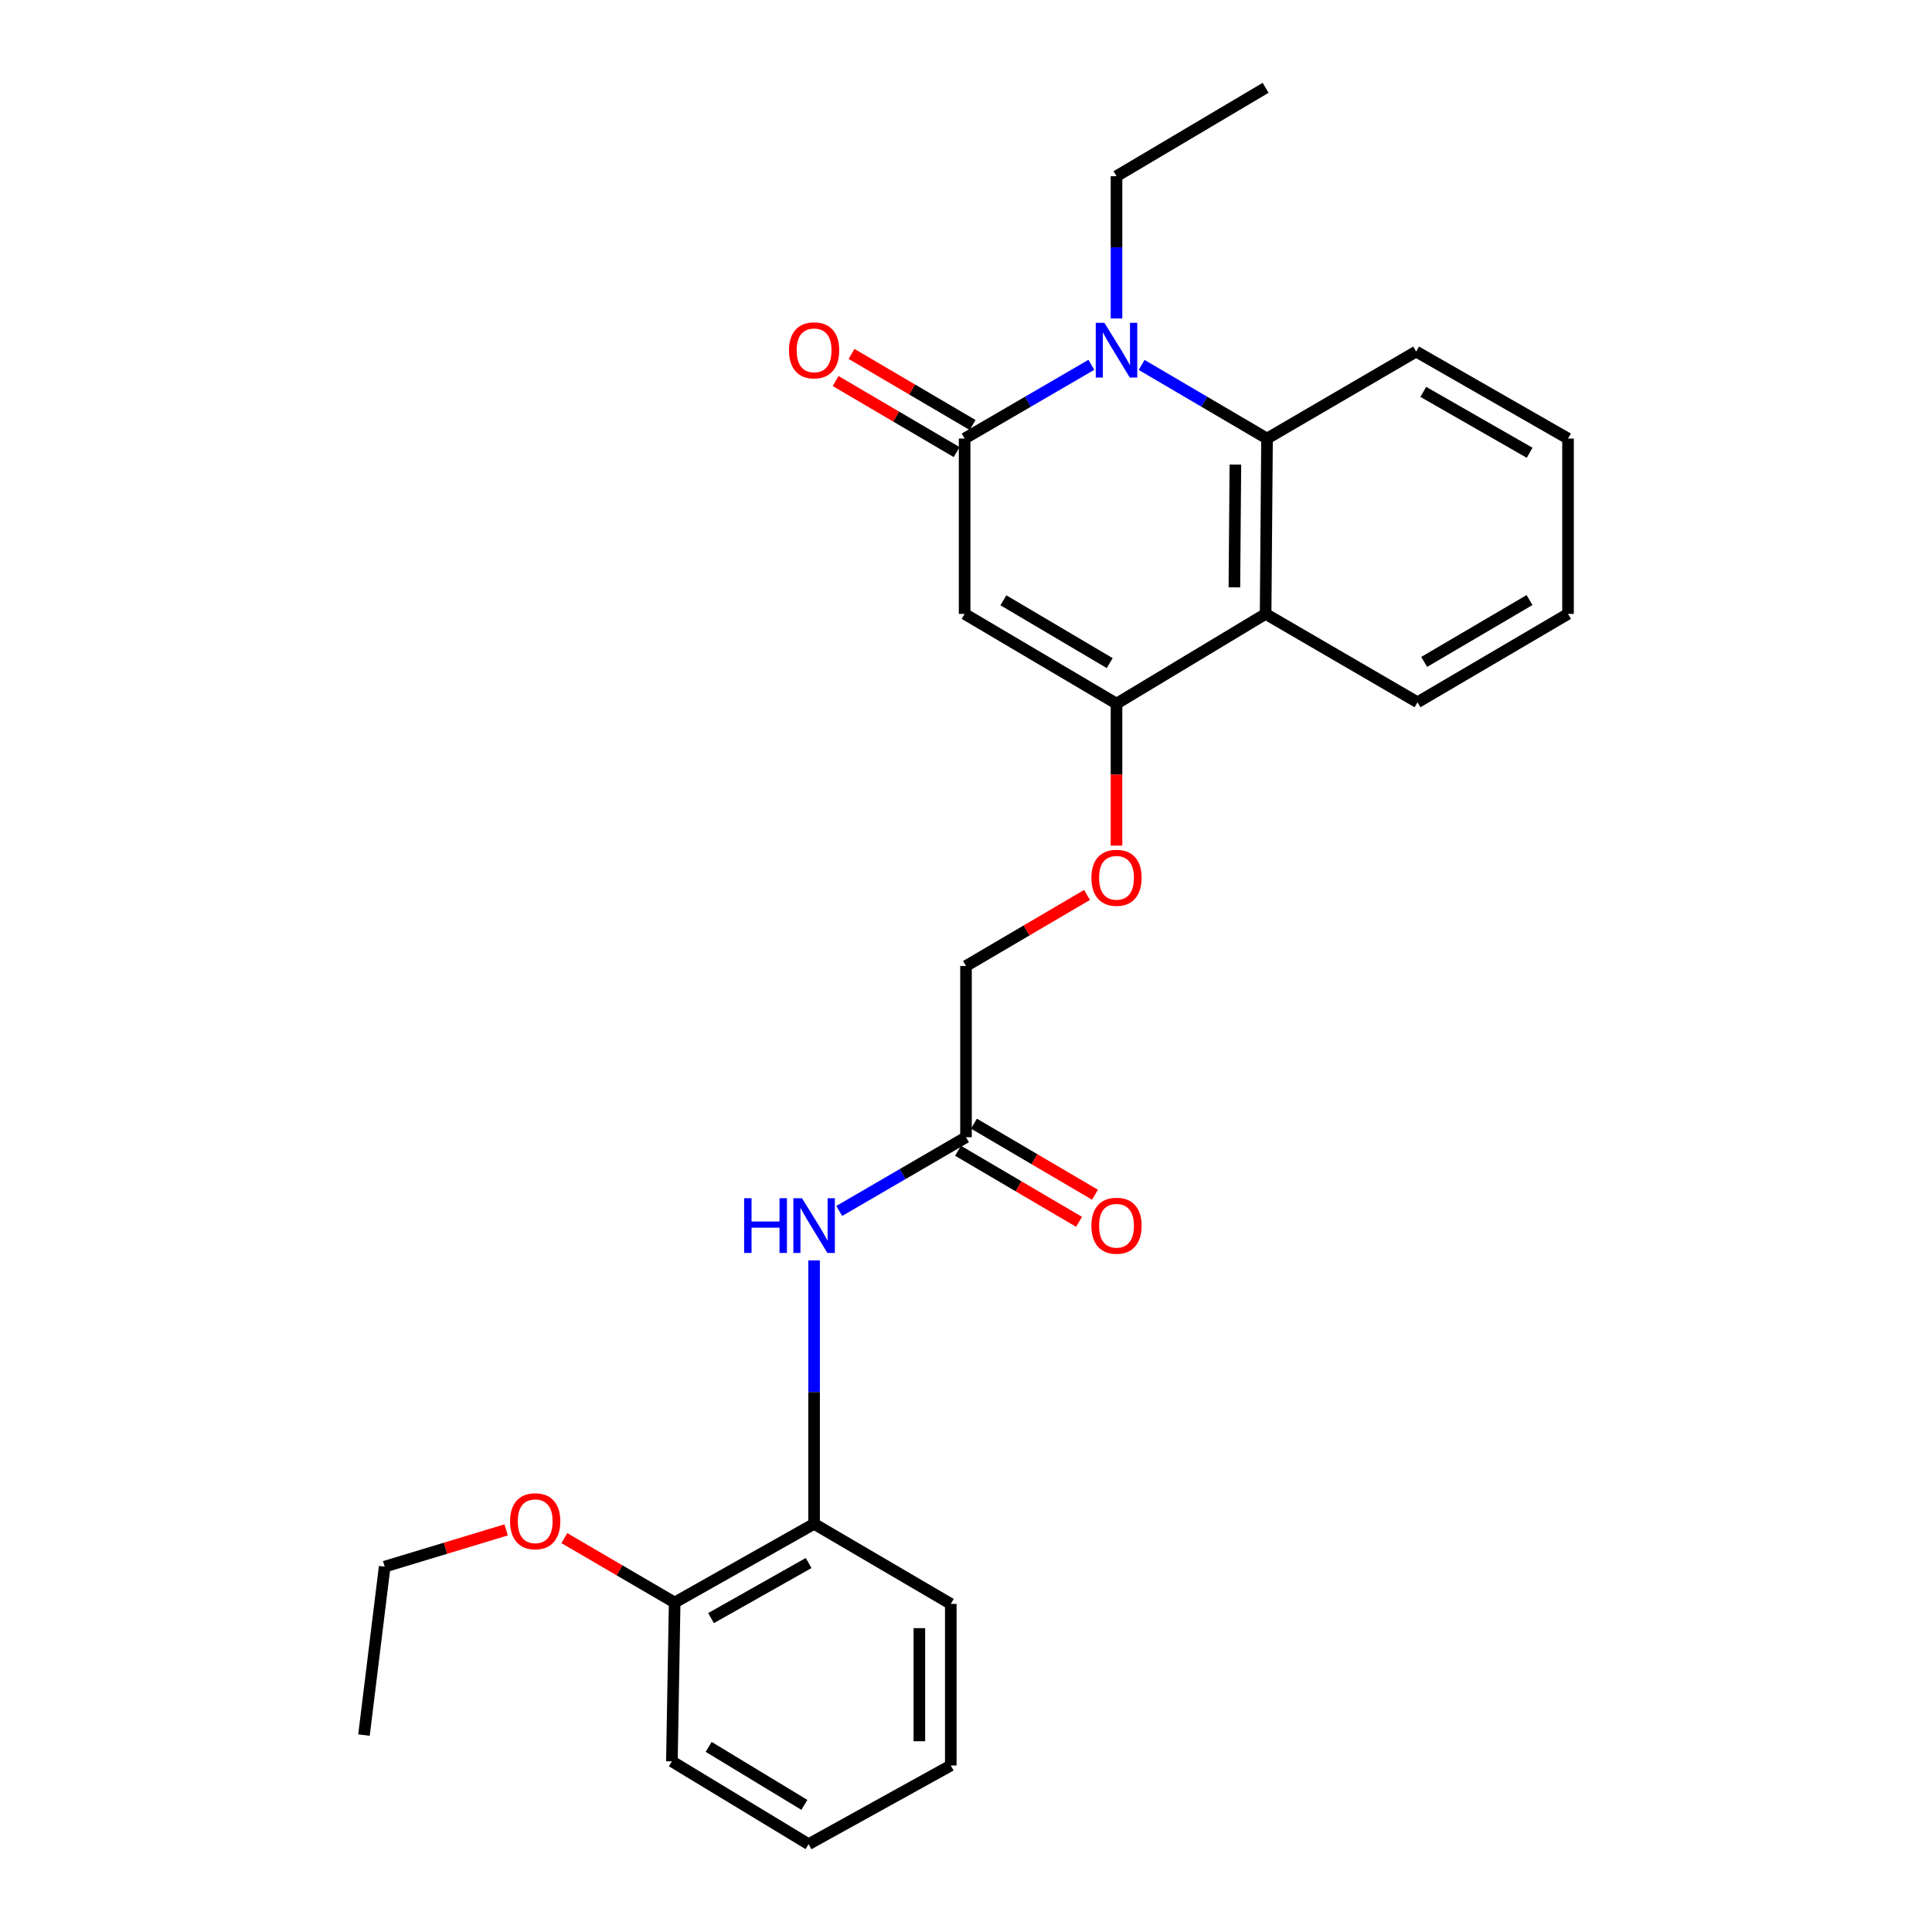 <?xml version='1.0' encoding='iso-8859-1'?>
<svg version='1.1' baseProfile='full'
              xmlns='http://www.w3.org/2000/svg'
                      xmlns:rdkit='http://www.rdkit.org/xml'
                      xmlns:xlink='http://www.w3.org/1999/xlink'
                  xml:space='preserve'
width='1000px' height='1000px' viewBox='0 0 1000 1000'>
<!-- END OF HEADER -->
<rect style='opacity:1.0;fill:#FFFFFF;stroke:none' width='1000' height='1000' x='0' y='0'> </rect>
<path class='bond-0' d='M 499.286,226.993 L 499.286,317.757' style='fill:none;fill-rule:evenodd;stroke:#000000;stroke-width:6px;stroke-linecap:butt;stroke-linejoin:miter;stroke-opacity:1' />
<path class='bond-1' d='M 499.286,226.993 L 532.087,207.909' style='fill:none;fill-rule:evenodd;stroke:#000000;stroke-width:6px;stroke-linecap:butt;stroke-linejoin:miter;stroke-opacity:1' />
<path class='bond-1' d='M 532.087,207.909 L 564.888,188.825' style='fill:none;fill-rule:evenodd;stroke:#0000FF;stroke-width:6px;stroke-linecap:butt;stroke-linejoin:miter;stroke-opacity:1' />
<path class='bond-9' d='M 503.405,219.977 L 472.079,201.586' style='fill:none;fill-rule:evenodd;stroke:#000000;stroke-width:6px;stroke-linecap:butt;stroke-linejoin:miter;stroke-opacity:1' />
<path class='bond-9' d='M 472.079,201.586 L 440.753,183.195' style='fill:none;fill-rule:evenodd;stroke:#FF0000;stroke-width:6px;stroke-linecap:butt;stroke-linejoin:miter;stroke-opacity:1' />
<path class='bond-9' d='M 495.167,234.008 L 463.841,215.618' style='fill:none;fill-rule:evenodd;stroke:#000000;stroke-width:6px;stroke-linecap:butt;stroke-linejoin:miter;stroke-opacity:1' />
<path class='bond-9' d='M 463.841,215.618 L 432.515,197.227' style='fill:none;fill-rule:evenodd;stroke:#FF0000;stroke-width:6px;stroke-linecap:butt;stroke-linejoin:miter;stroke-opacity:1' />
<path class='bond-2' d='M 499.286,317.757 L 577.901,364.201' style='fill:none;fill-rule:evenodd;stroke:#000000;stroke-width:6px;stroke-linecap:butt;stroke-linejoin:miter;stroke-opacity:1' />
<path class='bond-2' d='M 519.354,310.715 L 574.385,343.226' style='fill:none;fill-rule:evenodd;stroke:#000000;stroke-width:6px;stroke-linecap:butt;stroke-linejoin:miter;stroke-opacity:1' />
<path class='bond-3' d='M 590.9,188.884 L 623.356,207.938' style='fill:none;fill-rule:evenodd;stroke:#0000FF;stroke-width:6px;stroke-linecap:butt;stroke-linejoin:miter;stroke-opacity:1' />
<path class='bond-3' d='M 623.356,207.938 L 655.812,226.993' style='fill:none;fill-rule:evenodd;stroke:#000000;stroke-width:6px;stroke-linecap:butt;stroke-linejoin:miter;stroke-opacity:1' />
<path class='bond-13' d='M 577.901,164.842 L 577.901,128.018' style='fill:none;fill-rule:evenodd;stroke:#0000FF;stroke-width:6px;stroke-linecap:butt;stroke-linejoin:miter;stroke-opacity:1' />
<path class='bond-13' d='M 577.901,128.018 L 577.901,91.194' style='fill:none;fill-rule:evenodd;stroke:#000000;stroke-width:6px;stroke-linecap:butt;stroke-linejoin:miter;stroke-opacity:1' />
<path class='bond-7' d='M 577.901,364.201 L 577.901,400.945' style='fill:none;fill-rule:evenodd;stroke:#000000;stroke-width:6px;stroke-linecap:butt;stroke-linejoin:miter;stroke-opacity:1' />
<path class='bond-7' d='M 577.901,400.945 L 577.901,437.689' style='fill:none;fill-rule:evenodd;stroke:#FF0000;stroke-width:6px;stroke-linecap:butt;stroke-linejoin:miter;stroke-opacity:1' />
<path class='bond-26' d='M 577.901,364.201 L 655.08,317.757' style='fill:none;fill-rule:evenodd;stroke:#000000;stroke-width:6px;stroke-linecap:butt;stroke-linejoin:miter;stroke-opacity:1' />
<path class='bond-4' d='M 655.812,226.993 L 655.08,317.757' style='fill:none;fill-rule:evenodd;stroke:#000000;stroke-width:6px;stroke-linecap:butt;stroke-linejoin:miter;stroke-opacity:1' />
<path class='bond-4' d='M 639.432,240.476 L 638.919,304.011' style='fill:none;fill-rule:evenodd;stroke:#000000;stroke-width:6px;stroke-linecap:butt;stroke-linejoin:miter;stroke-opacity:1' />
<path class='bond-15' d='M 655.812,226.993 L 732.999,181.967' style='fill:none;fill-rule:evenodd;stroke:#000000;stroke-width:6px;stroke-linecap:butt;stroke-linejoin:miter;stroke-opacity:1' />
<path class='bond-14' d='M 655.08,317.757 L 733.704,363.496' style='fill:none;fill-rule:evenodd;stroke:#000000;stroke-width:6px;stroke-linecap:butt;stroke-linejoin:miter;stroke-opacity:1' />
<path class='bond-5' d='M 434.389,626.791 L 467.195,607.706' style='fill:none;fill-rule:evenodd;stroke:#0000FF;stroke-width:6px;stroke-linecap:butt;stroke-linejoin:miter;stroke-opacity:1' />
<path class='bond-5' d='M 467.195,607.706 L 500,588.622' style='fill:none;fill-rule:evenodd;stroke:#000000;stroke-width:6px;stroke-linecap:butt;stroke-linejoin:miter;stroke-opacity:1' />
<path class='bond-8' d='M 421.375,652.381 L 421.375,720.558' style='fill:none;fill-rule:evenodd;stroke:#0000FF;stroke-width:6px;stroke-linecap:butt;stroke-linejoin:miter;stroke-opacity:1' />
<path class='bond-8' d='M 421.375,720.558 L 421.375,788.736' style='fill:none;fill-rule:evenodd;stroke:#000000;stroke-width:6px;stroke-linecap:butt;stroke-linejoin:miter;stroke-opacity:1' />
<path class='bond-6' d='M 500,588.622 L 500,500' style='fill:none;fill-rule:evenodd;stroke:#000000;stroke-width:6px;stroke-linecap:butt;stroke-linejoin:miter;stroke-opacity:1' />
<path class='bond-11' d='M 495.881,595.638 L 527.202,614.028' style='fill:none;fill-rule:evenodd;stroke:#000000;stroke-width:6px;stroke-linecap:butt;stroke-linejoin:miter;stroke-opacity:1' />
<path class='bond-11' d='M 527.202,614.028 L 558.524,632.418' style='fill:none;fill-rule:evenodd;stroke:#FF0000;stroke-width:6px;stroke-linecap:butt;stroke-linejoin:miter;stroke-opacity:1' />
<path class='bond-11' d='M 504.119,581.607 L 535.441,599.997' style='fill:none;fill-rule:evenodd;stroke:#000000;stroke-width:6px;stroke-linecap:butt;stroke-linejoin:miter;stroke-opacity:1' />
<path class='bond-11' d='M 535.441,599.997 L 566.762,618.387' style='fill:none;fill-rule:evenodd;stroke:#FF0000;stroke-width:6px;stroke-linecap:butt;stroke-linejoin:miter;stroke-opacity:1' />
<path class='bond-12' d='M 562.643,463.22 L 531.321,481.61' style='fill:none;fill-rule:evenodd;stroke:#FF0000;stroke-width:6px;stroke-linecap:butt;stroke-linejoin:miter;stroke-opacity:1' />
<path class='bond-12' d='M 531.321,481.61 L 500,500' style='fill:none;fill-rule:evenodd;stroke:#000000;stroke-width:6px;stroke-linecap:butt;stroke-linejoin:miter;stroke-opacity:1' />
<path class='bond-10' d='M 421.375,788.736 L 349.205,829.467' style='fill:none;fill-rule:evenodd;stroke:#000000;stroke-width:6px;stroke-linecap:butt;stroke-linejoin:miter;stroke-opacity:1' />
<path class='bond-10' d='M 418.547,809.016 L 368.028,837.528' style='fill:none;fill-rule:evenodd;stroke:#000000;stroke-width:6px;stroke-linecap:butt;stroke-linejoin:miter;stroke-opacity:1' />
<path class='bond-17' d='M 421.375,788.736 L 492.127,830.182' style='fill:none;fill-rule:evenodd;stroke:#000000;stroke-width:6px;stroke-linecap:butt;stroke-linejoin:miter;stroke-opacity:1' />
<path class='bond-16' d='M 349.205,829.467 L 320.656,812.798' style='fill:none;fill-rule:evenodd;stroke:#000000;stroke-width:6px;stroke-linecap:butt;stroke-linejoin:miter;stroke-opacity:1' />
<path class='bond-16' d='M 320.656,812.798 L 292.106,796.128' style='fill:none;fill-rule:evenodd;stroke:#FF0000;stroke-width:6px;stroke-linecap:butt;stroke-linejoin:miter;stroke-opacity:1' />
<path class='bond-18' d='M 349.205,829.467 L 347.768,911.672' style='fill:none;fill-rule:evenodd;stroke:#000000;stroke-width:6px;stroke-linecap:butt;stroke-linejoin:miter;stroke-opacity:1' />
<path class='bond-20' d='M 577.901,91.194 L 655.08,45.455' style='fill:none;fill-rule:evenodd;stroke:#000000;stroke-width:6px;stroke-linecap:butt;stroke-linejoin:miter;stroke-opacity:1' />
<path class='bond-27' d='M 733.704,363.496 L 811.606,317.757' style='fill:none;fill-rule:evenodd;stroke:#000000;stroke-width:6px;stroke-linecap:butt;stroke-linejoin:miter;stroke-opacity:1' />
<path class='bond-27' d='M 737.151,342.604 L 791.682,310.587' style='fill:none;fill-rule:evenodd;stroke:#000000;stroke-width:6px;stroke-linecap:butt;stroke-linejoin:miter;stroke-opacity:1' />
<path class='bond-22' d='M 732.999,181.967 L 811.606,226.993' style='fill:none;fill-rule:evenodd;stroke:#000000;stroke-width:6px;stroke-linecap:butt;stroke-linejoin:miter;stroke-opacity:1' />
<path class='bond-22' d='M 736.703,202.84 L 791.728,234.358' style='fill:none;fill-rule:evenodd;stroke:#000000;stroke-width:6px;stroke-linecap:butt;stroke-linejoin:miter;stroke-opacity:1' />
<path class='bond-19' d='M 261.981,791.866 L 230.544,801.379' style='fill:none;fill-rule:evenodd;stroke:#FF0000;stroke-width:6px;stroke-linecap:butt;stroke-linejoin:miter;stroke-opacity:1' />
<path class='bond-19' d='M 230.544,801.379 L 199.106,810.892' style='fill:none;fill-rule:evenodd;stroke:#000000;stroke-width:6px;stroke-linecap:butt;stroke-linejoin:miter;stroke-opacity:1' />
<path class='bond-24' d='M 492.127,830.182 L 492.127,913.805' style='fill:none;fill-rule:evenodd;stroke:#000000;stroke-width:6px;stroke-linecap:butt;stroke-linejoin:miter;stroke-opacity:1' />
<path class='bond-24' d='M 475.856,842.725 L 475.856,901.261' style='fill:none;fill-rule:evenodd;stroke:#000000;stroke-width:6px;stroke-linecap:butt;stroke-linejoin:miter;stroke-opacity:1' />
<path class='bond-28' d='M 347.768,911.672 L 418.519,954.545' style='fill:none;fill-rule:evenodd;stroke:#000000;stroke-width:6px;stroke-linecap:butt;stroke-linejoin:miter;stroke-opacity:1' />
<path class='bond-28' d='M 366.813,904.187 L 416.339,934.199' style='fill:none;fill-rule:evenodd;stroke:#000000;stroke-width:6px;stroke-linecap:butt;stroke-linejoin:miter;stroke-opacity:1' />
<path class='bond-23' d='M 199.106,810.892 L 188.394,898.076' style='fill:none;fill-rule:evenodd;stroke:#000000;stroke-width:6px;stroke-linecap:butt;stroke-linejoin:miter;stroke-opacity:1' />
<path class='bond-21' d='M 811.606,317.757 L 811.606,226.993' style='fill:none;fill-rule:evenodd;stroke:#000000;stroke-width:6px;stroke-linecap:butt;stroke-linejoin:miter;stroke-opacity:1' />
<path class='bond-25' d='M 492.127,913.805 L 418.519,954.545' style='fill:none;fill-rule:evenodd;stroke:#000000;stroke-width:6px;stroke-linecap:butt;stroke-linejoin:miter;stroke-opacity:1' />
<path  class='atom-2' d='M 571.641 167.093
L 580.921 182.093
Q 581.841 183.573, 583.321 186.253
Q 584.801 188.933, 584.881 189.093
L 584.881 167.093
L 588.641 167.093
L 588.641 195.413
L 584.761 195.413
L 574.801 179.013
Q 573.641 177.093, 572.401 174.893
Q 571.201 172.693, 570.841 172.013
L 570.841 195.413
L 567.161 195.413
L 567.161 167.093
L 571.641 167.093
' fill='#0000FF'/>
<path  class='atom-6' d='M 385.155 620.201
L 388.995 620.201
L 388.995 632.241
L 403.475 632.241
L 403.475 620.201
L 407.315 620.201
L 407.315 648.521
L 403.475 648.521
L 403.475 635.441
L 388.995 635.441
L 388.995 648.521
L 385.155 648.521
L 385.155 620.201
' fill='#0000FF'/>
<path  class='atom-6' d='M 415.115 620.201
L 424.395 635.201
Q 425.315 636.681, 426.795 639.361
Q 428.275 642.041, 428.355 642.201
L 428.355 620.201
L 432.115 620.201
L 432.115 648.521
L 428.235 648.521
L 418.275 632.121
Q 417.115 630.201, 415.875 628.001
Q 414.675 625.801, 414.315 625.121
L 414.315 648.521
L 410.635 648.521
L 410.635 620.201
L 415.115 620.201
' fill='#0000FF'/>
<path  class='atom-8' d='M 564.901 454.341
Q 564.901 447.541, 568.261 443.741
Q 571.621 439.941, 577.901 439.941
Q 584.181 439.941, 587.541 443.741
Q 590.901 447.541, 590.901 454.341
Q 590.901 461.221, 587.501 465.141
Q 584.101 469.021, 577.901 469.021
Q 571.661 469.021, 568.261 465.141
Q 564.901 461.261, 564.901 454.341
M 577.901 465.821
Q 582.221 465.821, 584.541 462.941
Q 586.901 460.021, 586.901 454.341
Q 586.901 448.781, 584.541 445.981
Q 582.221 443.141, 577.901 443.141
Q 573.581 443.141, 571.221 445.941
Q 568.901 448.741, 568.901 454.341
Q 568.901 460.061, 571.221 462.941
Q 573.581 465.821, 577.901 465.821
' fill='#FF0000'/>
<path  class='atom-10' d='M 408.375 181.333
Q 408.375 174.533, 411.735 170.733
Q 415.095 166.933, 421.375 166.933
Q 427.655 166.933, 431.015 170.733
Q 434.375 174.533, 434.375 181.333
Q 434.375 188.213, 430.975 192.133
Q 427.575 196.013, 421.375 196.013
Q 415.135 196.013, 411.735 192.133
Q 408.375 188.253, 408.375 181.333
M 421.375 192.813
Q 425.695 192.813, 428.015 189.933
Q 430.375 187.013, 430.375 181.333
Q 430.375 175.773, 428.015 172.973
Q 425.695 170.133, 421.375 170.133
Q 417.055 170.133, 414.695 172.933
Q 412.375 175.733, 412.375 181.333
Q 412.375 187.053, 414.695 189.933
Q 417.055 192.813, 421.375 192.813
' fill='#FF0000'/>
<path  class='atom-12' d='M 564.901 634.441
Q 564.901 627.641, 568.261 623.841
Q 571.621 620.041, 577.901 620.041
Q 584.181 620.041, 587.541 623.841
Q 590.901 627.641, 590.901 634.441
Q 590.901 641.321, 587.501 645.241
Q 584.101 649.121, 577.901 649.121
Q 571.661 649.121, 568.261 645.241
Q 564.901 641.361, 564.901 634.441
M 577.901 645.921
Q 582.221 645.921, 584.541 643.041
Q 586.901 640.121, 586.901 634.441
Q 586.901 628.881, 584.541 626.081
Q 582.221 623.241, 577.901 623.241
Q 573.581 623.241, 571.221 626.041
Q 568.901 628.841, 568.901 634.441
Q 568.901 640.161, 571.221 643.041
Q 573.581 645.921, 577.901 645.921
' fill='#FF0000'/>
<path  class='atom-17' d='M 264.016 787.397
Q 264.016 780.597, 267.376 776.797
Q 270.736 772.997, 277.016 772.997
Q 283.296 772.997, 286.656 776.797
Q 290.016 780.597, 290.016 787.397
Q 290.016 794.277, 286.616 798.197
Q 283.216 802.077, 277.016 802.077
Q 270.776 802.077, 267.376 798.197
Q 264.016 794.317, 264.016 787.397
M 277.016 798.877
Q 281.336 798.877, 283.656 795.997
Q 286.016 793.077, 286.016 787.397
Q 286.016 781.837, 283.656 779.037
Q 281.336 776.197, 277.016 776.197
Q 272.696 776.197, 270.336 778.997
Q 268.016 781.797, 268.016 787.397
Q 268.016 793.117, 270.336 795.997
Q 272.696 798.877, 277.016 798.877
' fill='#FF0000'/>
</svg>
